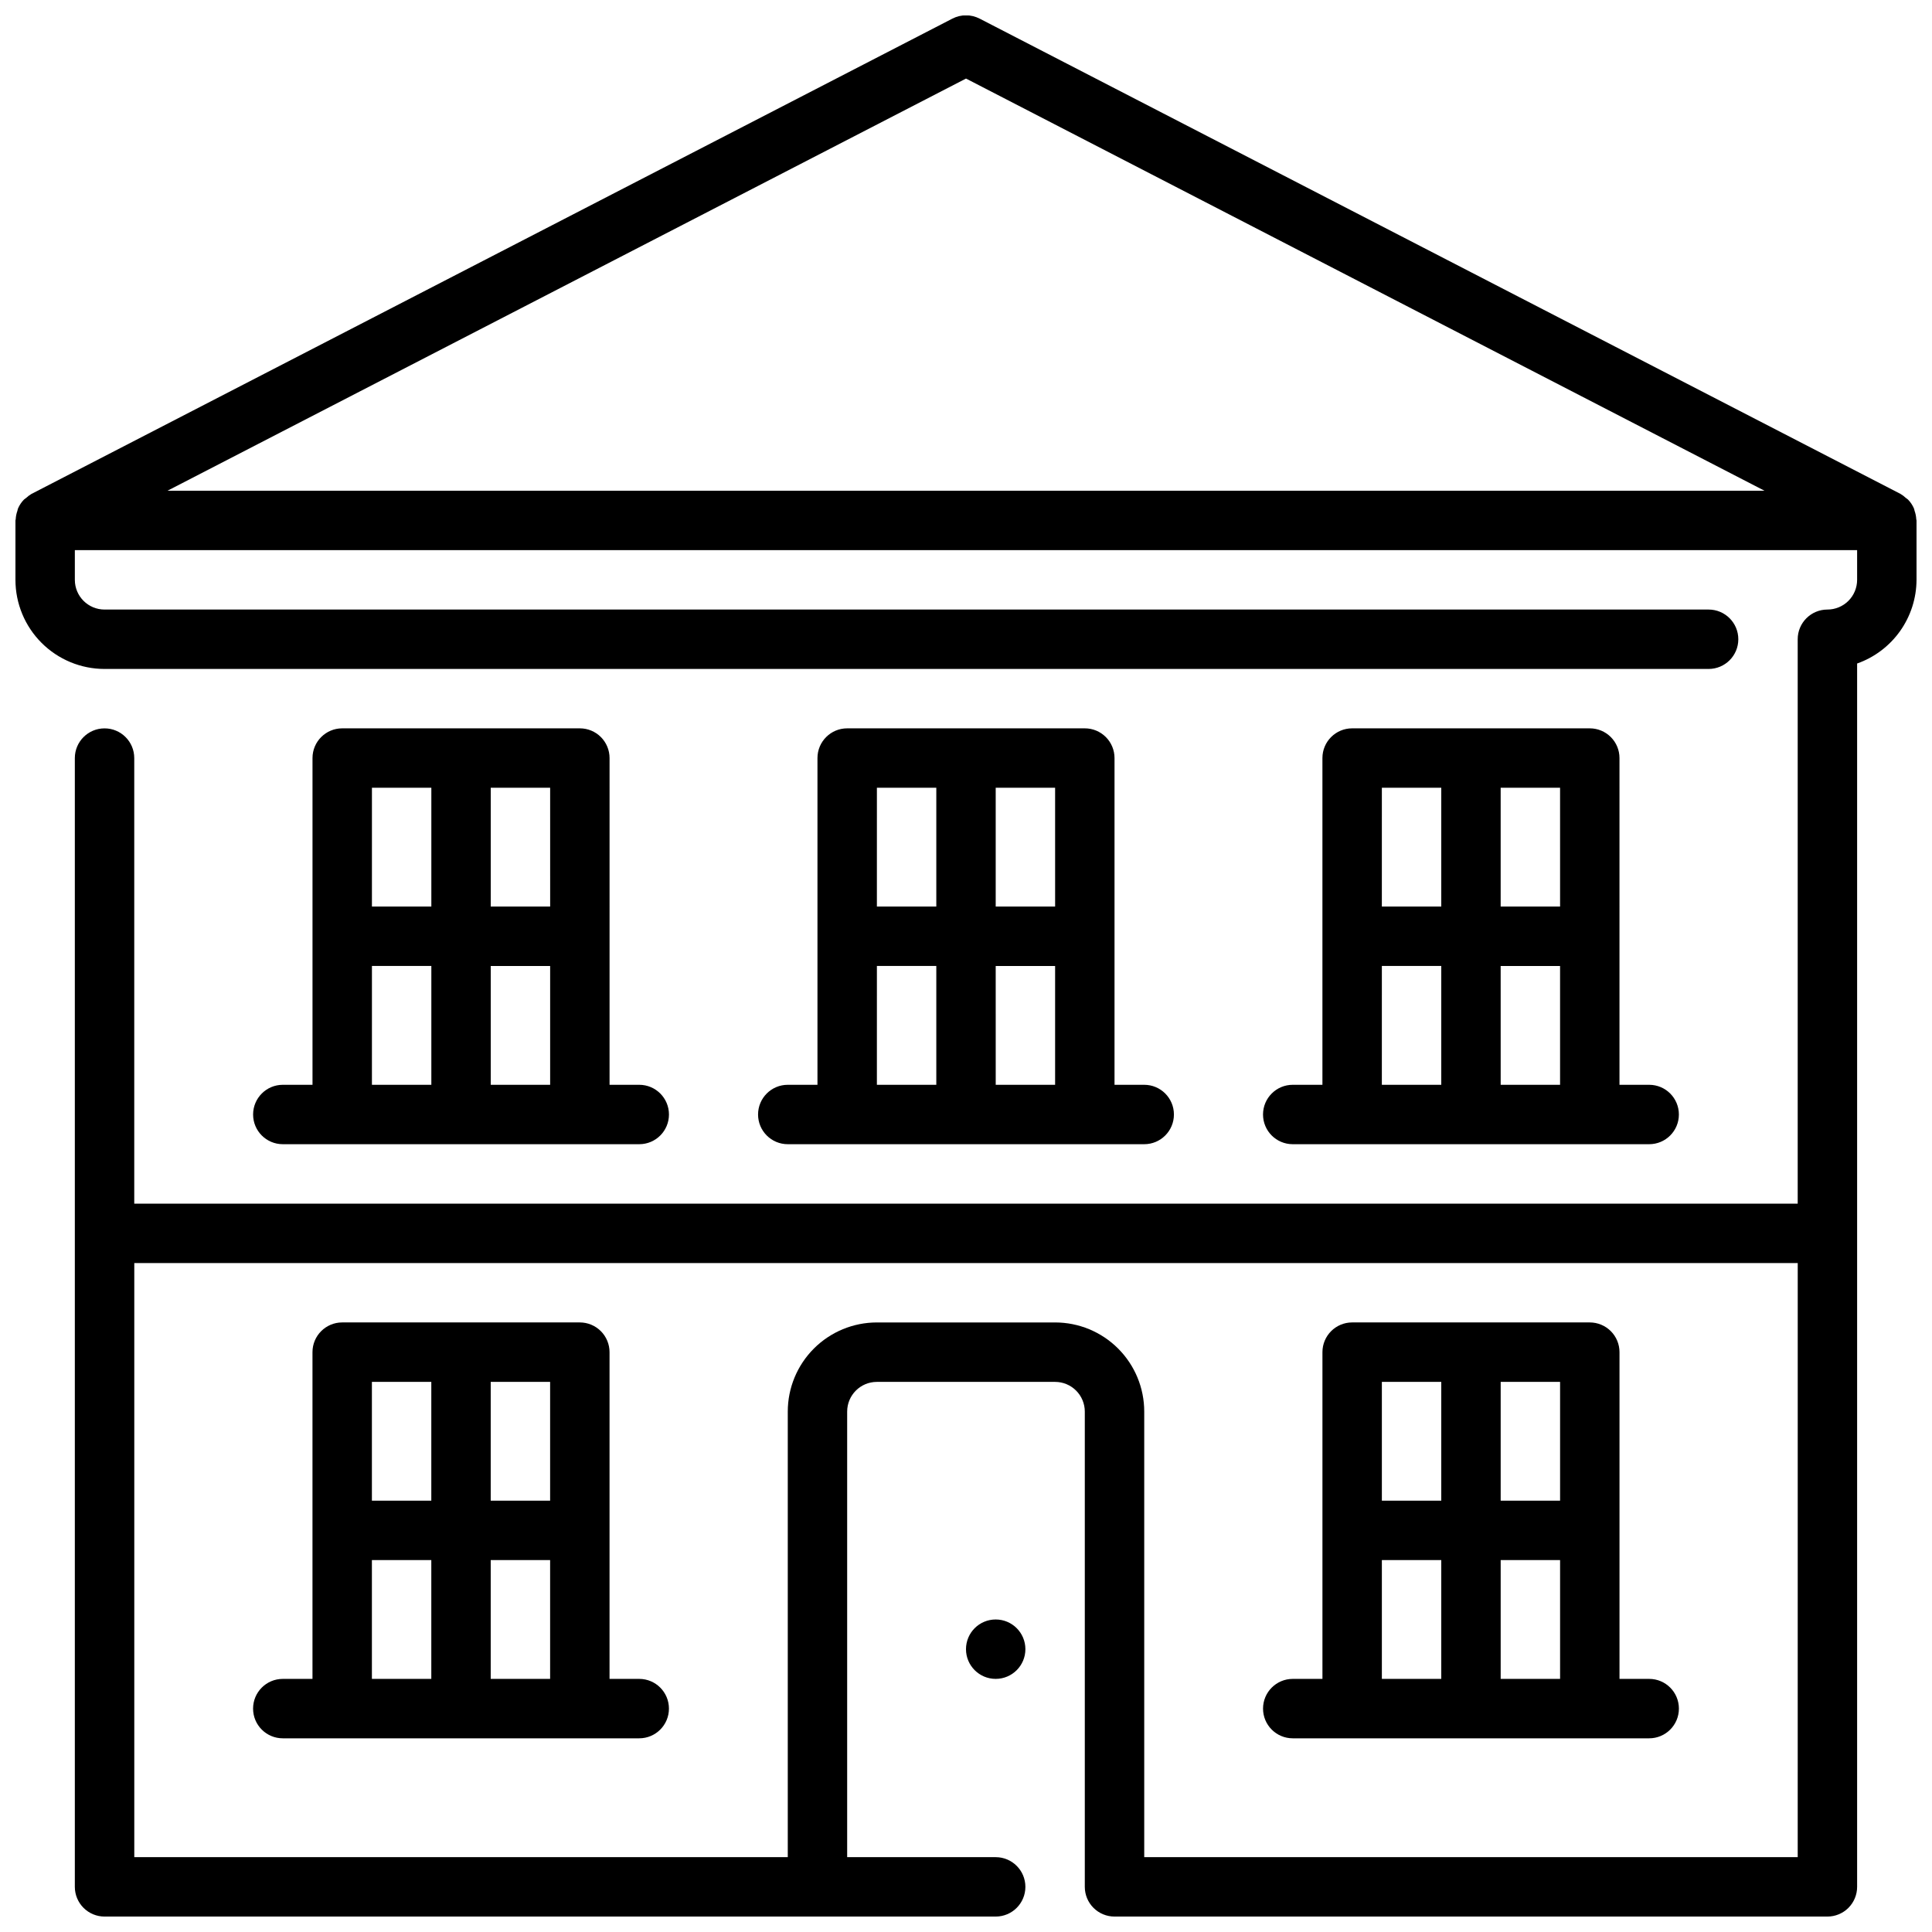 <?xml version="1.0" encoding="UTF-8"?>
<!-- The Best Svg Icon site in the world: iconSvg.co, Visit us! https://iconsvg.co -->
<svg width="800px" height="800px" version="1.1" viewBox="144 144 512 512" xmlns="http://www.w3.org/2000/svg">
 <defs>
  <clipPath id="a">
   <path d="m148.09 148.09h503.81v503.81h-503.81z"/>
  </clipPath>
 </defs>
 <g clip-path="url(#a)">
  <path d="m651.83 281.58c-0.039-0.746-0.188-1.484-0.441-2.188-0.07-0.203-0.078-0.434-0.164-0.629-0.375-0.879-0.91-1.68-1.574-2.363-0.172-0.18-0.402-0.285-0.59-0.449-0.434-0.41-0.91-0.77-1.426-1.07l-244.03-125.95v0.004c-2.266-1.168-4.949-1.168-7.211 0l-244.03 125.95-0.004-0.004c-0.516 0.301-0.992 0.66-1.422 1.07-0.188 0.164-0.418 0.27-0.59 0.449h-0.004c-0.664 0.684-1.199 1.484-1.574 2.363-0.086 0.195-0.094 0.426-0.164 0.629-0.254 0.703-0.402 1.441-0.441 2.188 0 0.117-0.07 0.219-0.07 0.34v15.746c0 6.262 2.488 12.27 6.918 16.695 4.43 4.43 10.434 6.918 16.699 6.918h425.09c4.348 0 7.871-3.523 7.871-7.871s-3.523-7.871-7.871-7.871h-425.09c-4.348 0-7.875-3.523-7.875-7.871v-7.875h472.32v7.875c0 2.086-0.832 4.09-2.305 5.566-1.477 1.473-3.481 2.305-5.566 2.305-4.348 0-7.875 3.523-7.875 7.871v149.57h-440.83v-118.08c0-4.348-3.523-7.871-7.871-7.871-4.348 0-7.875 3.523-7.875 7.871v299.14c0 2.086 0.832 4.09 2.309 5.566 1.477 1.477 3.477 2.305 5.566 2.305h236.16c4.348 0 7.871-3.523 7.871-7.871s-3.523-7.871-7.871-7.871h-39.359v-118.08c0-4.348 3.523-7.871 7.871-7.871h47.23c2.09 0 4.09 0.828 5.566 2.305 1.477 1.477 2.309 3.481 2.309 5.566v125.95c0 2.086 0.828 4.09 2.305 5.566 1.477 1.477 3.477 2.305 5.566 2.305h188.93c2.086 0 4.09-0.828 5.566-2.305 1.473-1.477 2.305-3.481 2.305-5.566v-324.2c4.586-1.621 8.562-4.621 11.383-8.59 2.816-3.969 4.34-8.711 4.359-13.574v-15.746c0-0.117-0.062-0.219-0.07-0.34zm-31.418 354.58h-173.18v-118.08c0-6.262-2.488-12.27-6.918-16.699-4.426-4.43-10.434-6.918-16.699-6.918h-47.23c-6.266 0-12.27 2.488-16.699 6.918-4.43 4.43-6.918 10.438-6.918 16.699v118.08h-173.18v-157.44h440.83zm-432.03-362.11 211.62-109.23 211.61 109.23z"/>
 </g>
 <path d="m218.94 604.67h94.465c4.348 0 7.871-3.523 7.871-7.871 0-4.348-3.523-7.875-7.871-7.875h-7.871v-86.59c0-2.09-0.832-4.09-2.305-5.566-1.477-1.477-3.481-2.309-5.566-2.309h-62.977c-4.348 0-7.875 3.527-7.875 7.875v86.59h-7.871c-4.348 0-7.871 3.527-7.871 7.875 0 4.348 3.523 7.871 7.871 7.871zm55.105-15.742v-31.492h15.742v31.488zm15.742-47.23-15.742-0.004v-31.488h15.742zm-47.23-31.488h15.742v31.488l-15.742-0.004zm0 47.23h15.742v31.488l-15.742-0.004z"/>
 <path d="m486.59 604.67h94.465c4.348 0 7.871-3.523 7.871-7.871 0-4.348-3.523-7.875-7.871-7.875h-7.871v-86.59c0-2.09-0.828-4.09-2.305-5.566-1.477-1.477-3.481-2.309-5.566-2.309h-62.977c-4.348 0-7.875 3.527-7.875 7.875v86.59h-7.871c-4.348 0-7.871 3.527-7.871 7.875 0 4.348 3.523 7.871 7.871 7.871zm55.105-15.742v-31.492h15.742v31.488zm15.742-47.23-15.742-0.004v-31.488h15.742zm-47.23-31.488h15.742v31.488l-15.742-0.004zm0 47.23h15.742v31.488l-15.742-0.004z"/>
 <path d="m305.54 344.89c0-2.09-0.832-4.09-2.305-5.566-1.477-1.477-3.481-2.305-5.566-2.305h-62.977c-4.348 0-7.875 3.523-7.875 7.871v86.594h-7.871c-4.348 0-7.871 3.523-7.871 7.871s3.523 7.871 7.871 7.871h94.465c4.348 0 7.871-3.523 7.871-7.871s-3.523-7.871-7.871-7.871h-7.871zm-15.742 39.359h-15.746v-31.488h15.742zm-47.23-31.488h15.742v31.488h-15.746zm0 47.23h15.742v31.488l-15.746 0.004zm31.488 31.488-0.004-31.484h15.742v31.488z"/>
 <path d="m439.36 344.89c0-2.09-0.832-4.09-2.305-5.566-1.477-1.477-3.481-2.305-5.566-2.305h-62.977c-4.348 0-7.875 3.523-7.875 7.871v86.594h-7.871c-4.348 0-7.871 3.523-7.871 7.871s3.523 7.871 7.871 7.871h94.465c4.348 0 7.871-3.523 7.871-7.871s-3.523-7.871-7.871-7.871h-7.871zm-15.742 39.359h-15.746v-31.488h15.742zm-47.23-31.488h15.742v31.488h-15.746zm0 47.23h15.742v31.488l-15.746 0.004zm31.488 31.488-0.004-31.484h15.742v31.488z"/>
 <path d="m573.18 344.89c0-2.09-0.828-4.09-2.305-5.566-1.477-1.477-3.481-2.305-5.566-2.305h-62.977c-4.348 0-7.875 3.523-7.875 7.871v86.594h-7.871c-4.348 0-7.871 3.523-7.871 7.871s3.523 7.871 7.871 7.871h94.465c4.348 0 7.871-3.523 7.871-7.871s-3.523-7.871-7.871-7.871h-7.871zm-15.742 39.359h-15.746v-31.488h15.742zm-47.23-31.488h15.742v31.488h-15.746zm0 47.23h15.742v31.488l-15.746 0.004zm31.488 31.488-0.004-31.484h15.742v31.488z"/>
 <path d="m415.74 581.05c0 4.348-3.523 7.871-7.871 7.871s-7.871-3.523-7.871-7.871c0-4.348 3.523-7.871 7.871-7.871s7.871 3.523 7.871 7.871"/>
</svg>